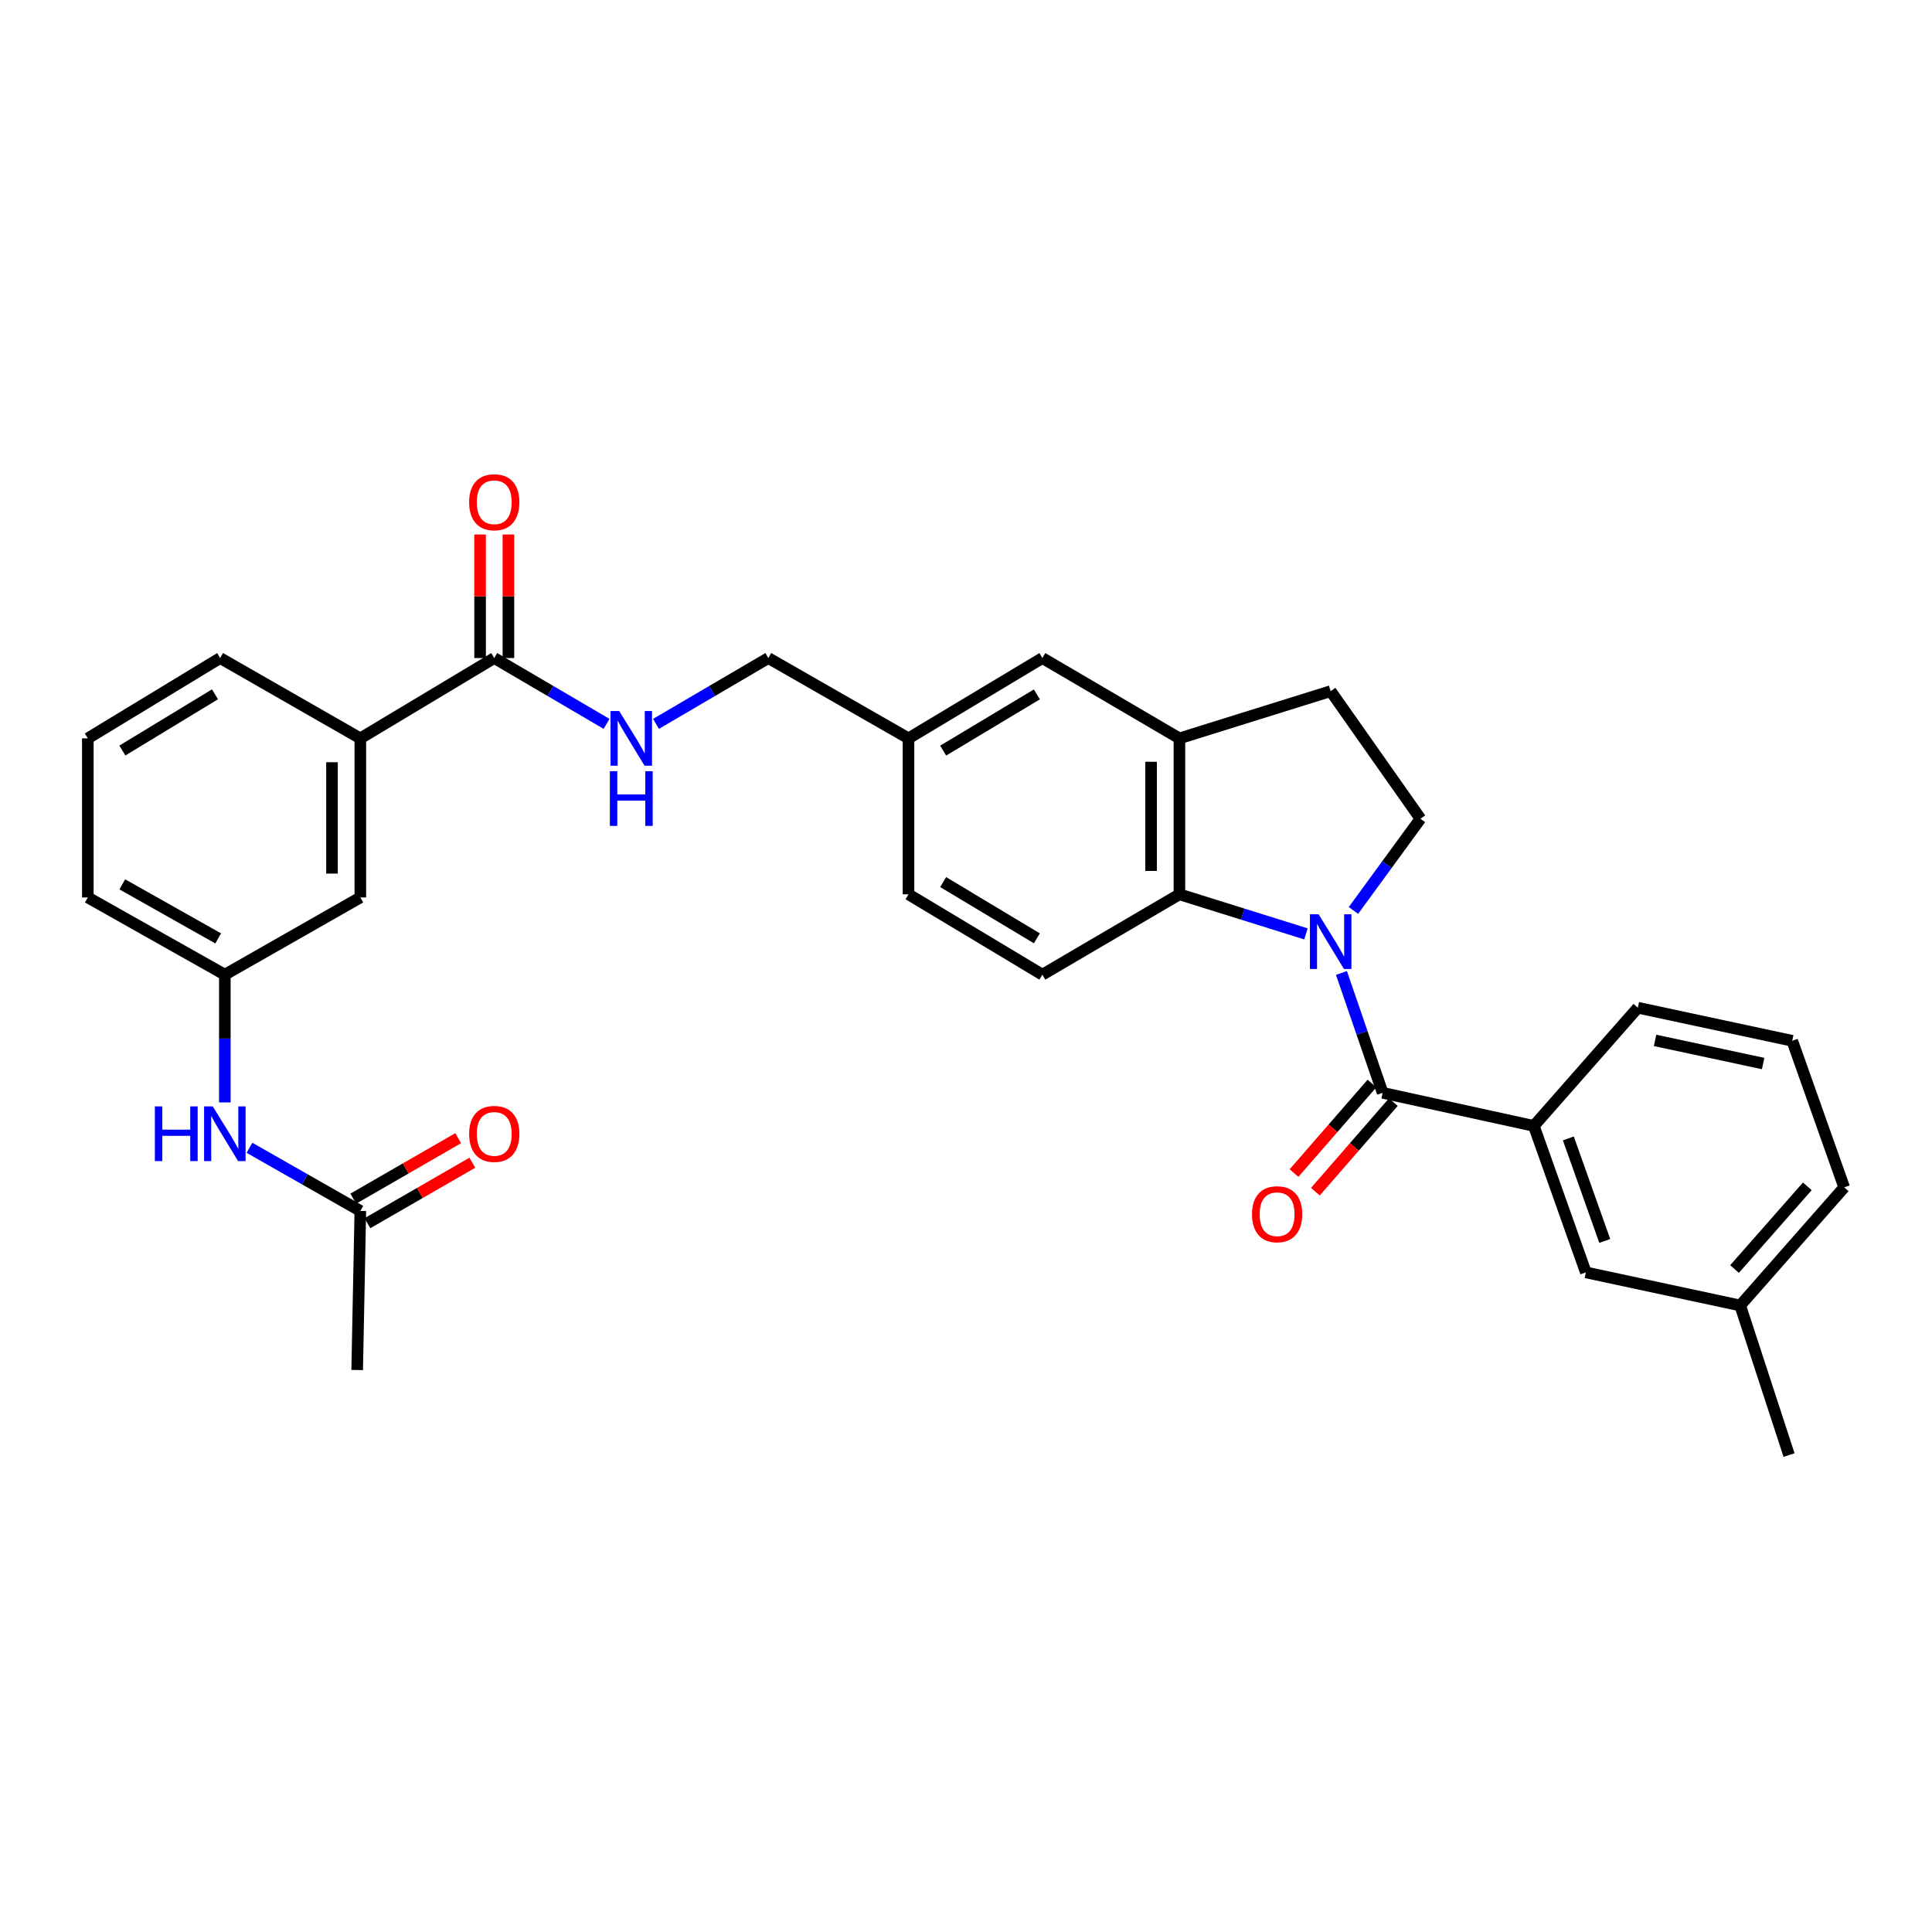 <?xml version='1.0' encoding='iso-8859-1'?>
<svg version='1.1' baseProfile='full'
              xmlns='http://www.w3.org/2000/svg'
                      xmlns:rdkit='http://www.rdkit.org/xml'
                      xmlns:xlink='http://www.w3.org/1999/xlink'
                  xml:space='preserve'
width='1000px' height='1000px' viewBox='0 0 1000 1000'>
<!-- END OF HEADER -->
<rect style='opacity:1.0;fill:#FFFFFF;stroke:none' width='1000' height='1000' x='0' y='0'> </rect>
<path class='bond-0' d='M 694.332,503.608 L 704.993,534.625' style='fill:none;fill-rule:evenodd;stroke:#0000FF;stroke-width:6px;stroke-linecap:butt;stroke-linejoin:miter;stroke-opacity:1' />
<path class='bond-0' d='M 704.993,534.625 L 715.655,565.641' style='fill:none;fill-rule:evenodd;stroke:#000000;stroke-width:6px;stroke-linecap:butt;stroke-linejoin:miter;stroke-opacity:1' />
<path class='bond-1' d='M 675.962,483.38 L 643.215,473.139' style='fill:none;fill-rule:evenodd;stroke:#0000FF;stroke-width:6px;stroke-linecap:butt;stroke-linejoin:miter;stroke-opacity:1' />
<path class='bond-1' d='M 643.215,473.139 L 610.467,462.897' style='fill:none;fill-rule:evenodd;stroke:#000000;stroke-width:6px;stroke-linecap:butt;stroke-linejoin:miter;stroke-opacity:1' />
<path class='bond-5' d='M 700.539,471.25 L 717.882,447.517' style='fill:none;fill-rule:evenodd;stroke:#0000FF;stroke-width:6px;stroke-linecap:butt;stroke-linejoin:miter;stroke-opacity:1' />
<path class='bond-5' d='M 717.882,447.517 L 735.224,423.783' style='fill:none;fill-rule:evenodd;stroke:#000000;stroke-width:6px;stroke-linecap:butt;stroke-linejoin:miter;stroke-opacity:1' />
<path class='bond-3' d='M 715.655,565.641 L 793.916,582.775' style='fill:none;fill-rule:evenodd;stroke:#000000;stroke-width:6px;stroke-linecap:butt;stroke-linejoin:miter;stroke-opacity:1' />
<path class='bond-11' d='M 710.124,560.827 L 689.951,584.006' style='fill:none;fill-rule:evenodd;stroke:#000000;stroke-width:6px;stroke-linecap:butt;stroke-linejoin:miter;stroke-opacity:1' />
<path class='bond-11' d='M 689.951,584.006 L 669.778,607.185' style='fill:none;fill-rule:evenodd;stroke:#FF0000;stroke-width:6px;stroke-linecap:butt;stroke-linejoin:miter;stroke-opacity:1' />
<path class='bond-11' d='M 721.186,570.455 L 701.013,593.634' style='fill:none;fill-rule:evenodd;stroke:#000000;stroke-width:6px;stroke-linecap:butt;stroke-linejoin:miter;stroke-opacity:1' />
<path class='bond-11' d='M 701.013,593.634 L 680.841,616.812' style='fill:none;fill-rule:evenodd;stroke:#FF0000;stroke-width:6px;stroke-linecap:butt;stroke-linejoin:miter;stroke-opacity:1' />
<path class='bond-2' d='M 610.467,462.897 L 610.467,382.176' style='fill:none;fill-rule:evenodd;stroke:#000000;stroke-width:6px;stroke-linecap:butt;stroke-linejoin:miter;stroke-opacity:1' />
<path class='bond-2' d='M 595.802,450.789 L 595.802,394.284' style='fill:none;fill-rule:evenodd;stroke:#000000;stroke-width:6px;stroke-linecap:butt;stroke-linejoin:miter;stroke-opacity:1' />
<path class='bond-8' d='M 610.467,462.897 L 539.53,504.489' style='fill:none;fill-rule:evenodd;stroke:#000000;stroke-width:6px;stroke-linecap:butt;stroke-linejoin:miter;stroke-opacity:1' />
<path class='bond-13' d='M 610.467,382.176 L 539.53,340.601' style='fill:none;fill-rule:evenodd;stroke:#000000;stroke-width:6px;stroke-linecap:butt;stroke-linejoin:miter;stroke-opacity:1' />
<path class='bond-31' d='M 610.467,382.176 L 688.753,357.734' style='fill:none;fill-rule:evenodd;stroke:#000000;stroke-width:6px;stroke-linecap:butt;stroke-linejoin:miter;stroke-opacity:1' />
<path class='bond-15' d='M 793.916,582.775 L 820.835,658.584' style='fill:none;fill-rule:evenodd;stroke:#000000;stroke-width:6px;stroke-linecap:butt;stroke-linejoin:miter;stroke-opacity:1' />
<path class='bond-15' d='M 811.774,589.239 L 830.616,642.305' style='fill:none;fill-rule:evenodd;stroke:#000000;stroke-width:6px;stroke-linecap:butt;stroke-linejoin:miter;stroke-opacity:1' />
<path class='bond-23' d='M 793.916,582.775 L 847.745,521.598' style='fill:none;fill-rule:evenodd;stroke:#000000;stroke-width:6px;stroke-linecap:butt;stroke-linejoin:miter;stroke-opacity:1' />
<path class='bond-4' d='M 255.822,340.601 L 284.889,357.638' style='fill:none;fill-rule:evenodd;stroke:#000000;stroke-width:6px;stroke-linecap:butt;stroke-linejoin:miter;stroke-opacity:1' />
<path class='bond-4' d='M 284.889,357.638 L 313.956,374.676' style='fill:none;fill-rule:evenodd;stroke:#0000FF;stroke-width:6px;stroke-linecap:butt;stroke-linejoin:miter;stroke-opacity:1' />
<path class='bond-7' d='M 255.822,340.601 L 186.506,382.176' style='fill:none;fill-rule:evenodd;stroke:#000000;stroke-width:6px;stroke-linecap:butt;stroke-linejoin:miter;stroke-opacity:1' />
<path class='bond-17' d='M 263.154,340.601 L 263.154,308.629' style='fill:none;fill-rule:evenodd;stroke:#000000;stroke-width:6px;stroke-linecap:butt;stroke-linejoin:miter;stroke-opacity:1' />
<path class='bond-17' d='M 263.154,308.629 L 263.154,276.657' style='fill:none;fill-rule:evenodd;stroke:#FF0000;stroke-width:6px;stroke-linecap:butt;stroke-linejoin:miter;stroke-opacity:1' />
<path class='bond-17' d='M 248.49,340.601 L 248.49,308.629' style='fill:none;fill-rule:evenodd;stroke:#000000;stroke-width:6px;stroke-linecap:butt;stroke-linejoin:miter;stroke-opacity:1' />
<path class='bond-17' d='M 248.49,308.629 L 248.49,276.657' style='fill:none;fill-rule:evenodd;stroke:#FF0000;stroke-width:6px;stroke-linecap:butt;stroke-linejoin:miter;stroke-opacity:1' />
<path class='bond-12' d='M 735.224,423.783 L 688.753,357.734' style='fill:none;fill-rule:evenodd;stroke:#000000;stroke-width:6px;stroke-linecap:butt;stroke-linejoin:miter;stroke-opacity:1' />
<path class='bond-6' d='M 339.547,374.676 L 368.617,357.638' style='fill:none;fill-rule:evenodd;stroke:#0000FF;stroke-width:6px;stroke-linecap:butt;stroke-linejoin:miter;stroke-opacity:1' />
<path class='bond-6' d='M 368.617,357.638 L 397.688,340.601' style='fill:none;fill-rule:evenodd;stroke:#000000;stroke-width:6px;stroke-linecap:butt;stroke-linejoin:miter;stroke-opacity:1' />
<path class='bond-14' d='M 186.506,382.176 L 186.506,464.519' style='fill:none;fill-rule:evenodd;stroke:#000000;stroke-width:6px;stroke-linecap:butt;stroke-linejoin:miter;stroke-opacity:1' />
<path class='bond-14' d='M 171.841,394.527 L 171.841,452.167' style='fill:none;fill-rule:evenodd;stroke:#000000;stroke-width:6px;stroke-linecap:butt;stroke-linejoin:miter;stroke-opacity:1' />
<path class='bond-24' d='M 186.506,382.176 L 113.948,340.601' style='fill:none;fill-rule:evenodd;stroke:#000000;stroke-width:6px;stroke-linecap:butt;stroke-linejoin:miter;stroke-opacity:1' />
<path class='bond-21' d='M 539.53,504.489 L 470.238,462.897' style='fill:none;fill-rule:evenodd;stroke:#000000;stroke-width:6px;stroke-linecap:butt;stroke-linejoin:miter;stroke-opacity:1' />
<path class='bond-21' d='M 536.683,485.676 L 488.179,456.562' style='fill:none;fill-rule:evenodd;stroke:#000000;stroke-width:6px;stroke-linecap:butt;stroke-linejoin:miter;stroke-opacity:1' />
<path class='bond-9' d='M 186.506,626.777 L 157.82,610.435' style='fill:none;fill-rule:evenodd;stroke:#000000;stroke-width:6px;stroke-linecap:butt;stroke-linejoin:miter;stroke-opacity:1' />
<path class='bond-9' d='M 157.82,610.435 L 129.133,594.092' style='fill:none;fill-rule:evenodd;stroke:#0000FF;stroke-width:6px;stroke-linecap:butt;stroke-linejoin:miter;stroke-opacity:1' />
<path class='bond-18' d='M 190.168,633.13 L 217.326,617.476' style='fill:none;fill-rule:evenodd;stroke:#000000;stroke-width:6px;stroke-linecap:butt;stroke-linejoin:miter;stroke-opacity:1' />
<path class='bond-18' d='M 217.326,617.476 L 244.483,601.822' style='fill:none;fill-rule:evenodd;stroke:#FF0000;stroke-width:6px;stroke-linecap:butt;stroke-linejoin:miter;stroke-opacity:1' />
<path class='bond-18' d='M 182.844,620.425 L 210.002,604.771' style='fill:none;fill-rule:evenodd;stroke:#000000;stroke-width:6px;stroke-linecap:butt;stroke-linejoin:miter;stroke-opacity:1' />
<path class='bond-18' d='M 210.002,604.771 L 237.16,589.117' style='fill:none;fill-rule:evenodd;stroke:#FF0000;stroke-width:6px;stroke-linecap:butt;stroke-linejoin:miter;stroke-opacity:1' />
<path class='bond-27' d='M 186.506,626.777 L 184.877,709.12' style='fill:none;fill-rule:evenodd;stroke:#000000;stroke-width:6px;stroke-linecap:butt;stroke-linejoin:miter;stroke-opacity:1' />
<path class='bond-10' d='M 116.375,570.605 L 116.375,537.547' style='fill:none;fill-rule:evenodd;stroke:#0000FF;stroke-width:6px;stroke-linecap:butt;stroke-linejoin:miter;stroke-opacity:1' />
<path class='bond-10' d='M 116.375,537.547 L 116.375,504.489' style='fill:none;fill-rule:evenodd;stroke:#000000;stroke-width:6px;stroke-linecap:butt;stroke-linejoin:miter;stroke-opacity:1' />
<path class='bond-32' d='M 539.53,340.601 L 470.238,382.176' style='fill:none;fill-rule:evenodd;stroke:#000000;stroke-width:6px;stroke-linecap:butt;stroke-linejoin:miter;stroke-opacity:1' />
<path class='bond-32' d='M 536.681,359.412 L 488.177,388.514' style='fill:none;fill-rule:evenodd;stroke:#000000;stroke-width:6px;stroke-linecap:butt;stroke-linejoin:miter;stroke-opacity:1' />
<path class='bond-16' d='M 186.506,464.519 L 116.375,504.489' style='fill:none;fill-rule:evenodd;stroke:#000000;stroke-width:6px;stroke-linecap:butt;stroke-linejoin:miter;stroke-opacity:1' />
<path class='bond-22' d='M 820.835,658.584 L 900.725,675.717' style='fill:none;fill-rule:evenodd;stroke:#000000;stroke-width:6px;stroke-linecap:butt;stroke-linejoin:miter;stroke-opacity:1' />
<path class='bond-34' d='M 116.375,504.489 L 45.455,464.519' style='fill:none;fill-rule:evenodd;stroke:#000000;stroke-width:6px;stroke-linecap:butt;stroke-linejoin:miter;stroke-opacity:1' />
<path class='bond-34' d='M 112.937,485.718 L 63.293,457.739' style='fill:none;fill-rule:evenodd;stroke:#000000;stroke-width:6px;stroke-linecap:butt;stroke-linejoin:miter;stroke-opacity:1' />
<path class='bond-19' d='M 470.238,382.176 L 470.238,462.897' style='fill:none;fill-rule:evenodd;stroke:#000000;stroke-width:6px;stroke-linecap:butt;stroke-linejoin:miter;stroke-opacity:1' />
<path class='bond-20' d='M 470.238,382.176 L 397.688,340.601' style='fill:none;fill-rule:evenodd;stroke:#000000;stroke-width:6px;stroke-linecap:butt;stroke-linejoin:miter;stroke-opacity:1' />
<path class='bond-30' d='M 900.725,675.717 L 926.006,753.139' style='fill:none;fill-rule:evenodd;stroke:#000000;stroke-width:6px;stroke-linecap:butt;stroke-linejoin:miter;stroke-opacity:1' />
<path class='bond-33' d='M 900.725,675.717 L 954.545,614.565' style='fill:none;fill-rule:evenodd;stroke:#000000;stroke-width:6px;stroke-linecap:butt;stroke-linejoin:miter;stroke-opacity:1' />
<path class='bond-33' d='M 897.79,656.856 L 935.464,614.049' style='fill:none;fill-rule:evenodd;stroke:#000000;stroke-width:6px;stroke-linecap:butt;stroke-linejoin:miter;stroke-opacity:1' />
<path class='bond-25' d='M 847.745,521.598 L 927.652,538.715' style='fill:none;fill-rule:evenodd;stroke:#000000;stroke-width:6px;stroke-linecap:butt;stroke-linejoin:miter;stroke-opacity:1' />
<path class='bond-25' d='M 856.659,538.505 L 912.594,550.487' style='fill:none;fill-rule:evenodd;stroke:#000000;stroke-width:6px;stroke-linecap:butt;stroke-linejoin:miter;stroke-opacity:1' />
<path class='bond-26' d='M 113.948,340.601 L 45.455,382.176' style='fill:none;fill-rule:evenodd;stroke:#000000;stroke-width:6px;stroke-linecap:butt;stroke-linejoin:miter;stroke-opacity:1' />
<path class='bond-26' d='M 111.283,359.373 L 63.338,388.475' style='fill:none;fill-rule:evenodd;stroke:#000000;stroke-width:6px;stroke-linecap:butt;stroke-linejoin:miter;stroke-opacity:1' />
<path class='bond-29' d='M 927.652,538.715 L 954.545,614.565' style='fill:none;fill-rule:evenodd;stroke:#000000;stroke-width:6px;stroke-linecap:butt;stroke-linejoin:miter;stroke-opacity:1' />
<path class='bond-28' d='M 45.455,382.176 L 45.455,464.519' style='fill:none;fill-rule:evenodd;stroke:#000000;stroke-width:6px;stroke-linecap:butt;stroke-linejoin:miter;stroke-opacity:1' />
<path  class='atom-0' d='M 682.493 473.22
L 691.773 488.22
Q 692.693 489.7, 694.173 492.38
Q 695.653 495.06, 695.733 495.22
L 695.733 473.22
L 699.493 473.22
L 699.493 501.54
L 695.613 501.54
L 685.653 485.14
Q 684.493 483.22, 683.253 481.02
Q 682.053 478.82, 681.693 478.14
L 681.693 501.54
L 678.013 501.54
L 678.013 473.22
L 682.493 473.22
' fill='#0000FF'/>
<path  class='atom-7' d='M 320.491 368.016
L 329.771 383.016
Q 330.691 384.496, 332.171 387.176
Q 333.651 389.856, 333.731 390.016
L 333.731 368.016
L 337.491 368.016
L 337.491 396.336
L 333.611 396.336
L 323.651 379.936
Q 322.491 378.016, 321.251 375.816
Q 320.051 373.616, 319.691 372.936
L 319.691 396.336
L 316.011 396.336
L 316.011 368.016
L 320.491 368.016
' fill='#0000FF'/>
<path  class='atom-7' d='M 315.671 399.168
L 319.511 399.168
L 319.511 411.208
L 333.991 411.208
L 333.991 399.168
L 337.831 399.168
L 337.831 427.488
L 333.991 427.488
L 333.991 414.408
L 319.511 414.408
L 319.511 427.488
L 315.671 427.488
L 315.671 399.168
' fill='#0000FF'/>
<path  class='atom-11' d='M 80.155 572.664
L 83.995 572.664
L 83.995 584.704
L 98.475 584.704
L 98.475 572.664
L 102.315 572.664
L 102.315 600.984
L 98.475 600.984
L 98.475 587.904
L 83.995 587.904
L 83.995 600.984
L 80.155 600.984
L 80.155 572.664
' fill='#0000FF'/>
<path  class='atom-11' d='M 110.115 572.664
L 119.395 587.664
Q 120.315 589.144, 121.795 591.824
Q 123.275 594.504, 123.355 594.664
L 123.355 572.664
L 127.115 572.664
L 127.115 600.984
L 123.235 600.984
L 113.275 584.584
Q 112.115 582.664, 110.875 580.464
Q 109.675 578.264, 109.315 577.584
L 109.315 600.984
L 105.635 600.984
L 105.635 572.664
L 110.115 572.664
' fill='#0000FF'/>
<path  class='atom-12' d='M 648.036 628.479
Q 648.036 621.679, 651.396 617.879
Q 654.756 614.079, 661.036 614.079
Q 667.316 614.079, 670.676 617.879
Q 674.036 621.679, 674.036 628.479
Q 674.036 635.359, 670.636 639.279
Q 667.236 643.159, 661.036 643.159
Q 654.796 643.159, 651.396 639.279
Q 648.036 635.399, 648.036 628.479
M 661.036 639.959
Q 665.356 639.959, 667.676 637.079
Q 670.036 634.159, 670.036 628.479
Q 670.036 622.919, 667.676 620.119
Q 665.356 617.279, 661.036 617.279
Q 656.716 617.279, 654.356 620.079
Q 652.036 622.879, 652.036 628.479
Q 652.036 634.199, 654.356 637.079
Q 656.716 639.959, 661.036 639.959
' fill='#FF0000'/>
<path  class='atom-18' d='M 242.822 259.959
Q 242.822 253.159, 246.182 249.359
Q 249.542 245.559, 255.822 245.559
Q 262.102 245.559, 265.462 249.359
Q 268.822 253.159, 268.822 259.959
Q 268.822 266.839, 265.422 270.759
Q 262.022 274.639, 255.822 274.639
Q 249.582 274.639, 246.182 270.759
Q 242.822 266.879, 242.822 259.959
M 255.822 271.439
Q 260.142 271.439, 262.462 268.559
Q 264.822 265.639, 264.822 259.959
Q 264.822 254.399, 262.462 251.599
Q 260.142 248.759, 255.822 248.759
Q 251.502 248.759, 249.142 251.559
Q 246.822 254.359, 246.822 259.959
Q 246.822 265.679, 249.142 268.559
Q 251.502 271.439, 255.822 271.439
' fill='#FF0000'/>
<path  class='atom-19' d='M 242.822 586.904
Q 242.822 580.104, 246.182 576.304
Q 249.542 572.504, 255.822 572.504
Q 262.102 572.504, 265.462 576.304
Q 268.822 580.104, 268.822 586.904
Q 268.822 593.784, 265.422 597.704
Q 262.022 601.584, 255.822 601.584
Q 249.582 601.584, 246.182 597.704
Q 242.822 593.824, 242.822 586.904
M 255.822 598.384
Q 260.142 598.384, 262.462 595.504
Q 264.822 592.584, 264.822 586.904
Q 264.822 581.344, 262.462 578.544
Q 260.142 575.704, 255.822 575.704
Q 251.502 575.704, 249.142 578.504
Q 246.822 581.304, 246.822 586.904
Q 246.822 592.624, 249.142 595.504
Q 251.502 598.384, 255.822 598.384
' fill='#FF0000'/>
</svg>

